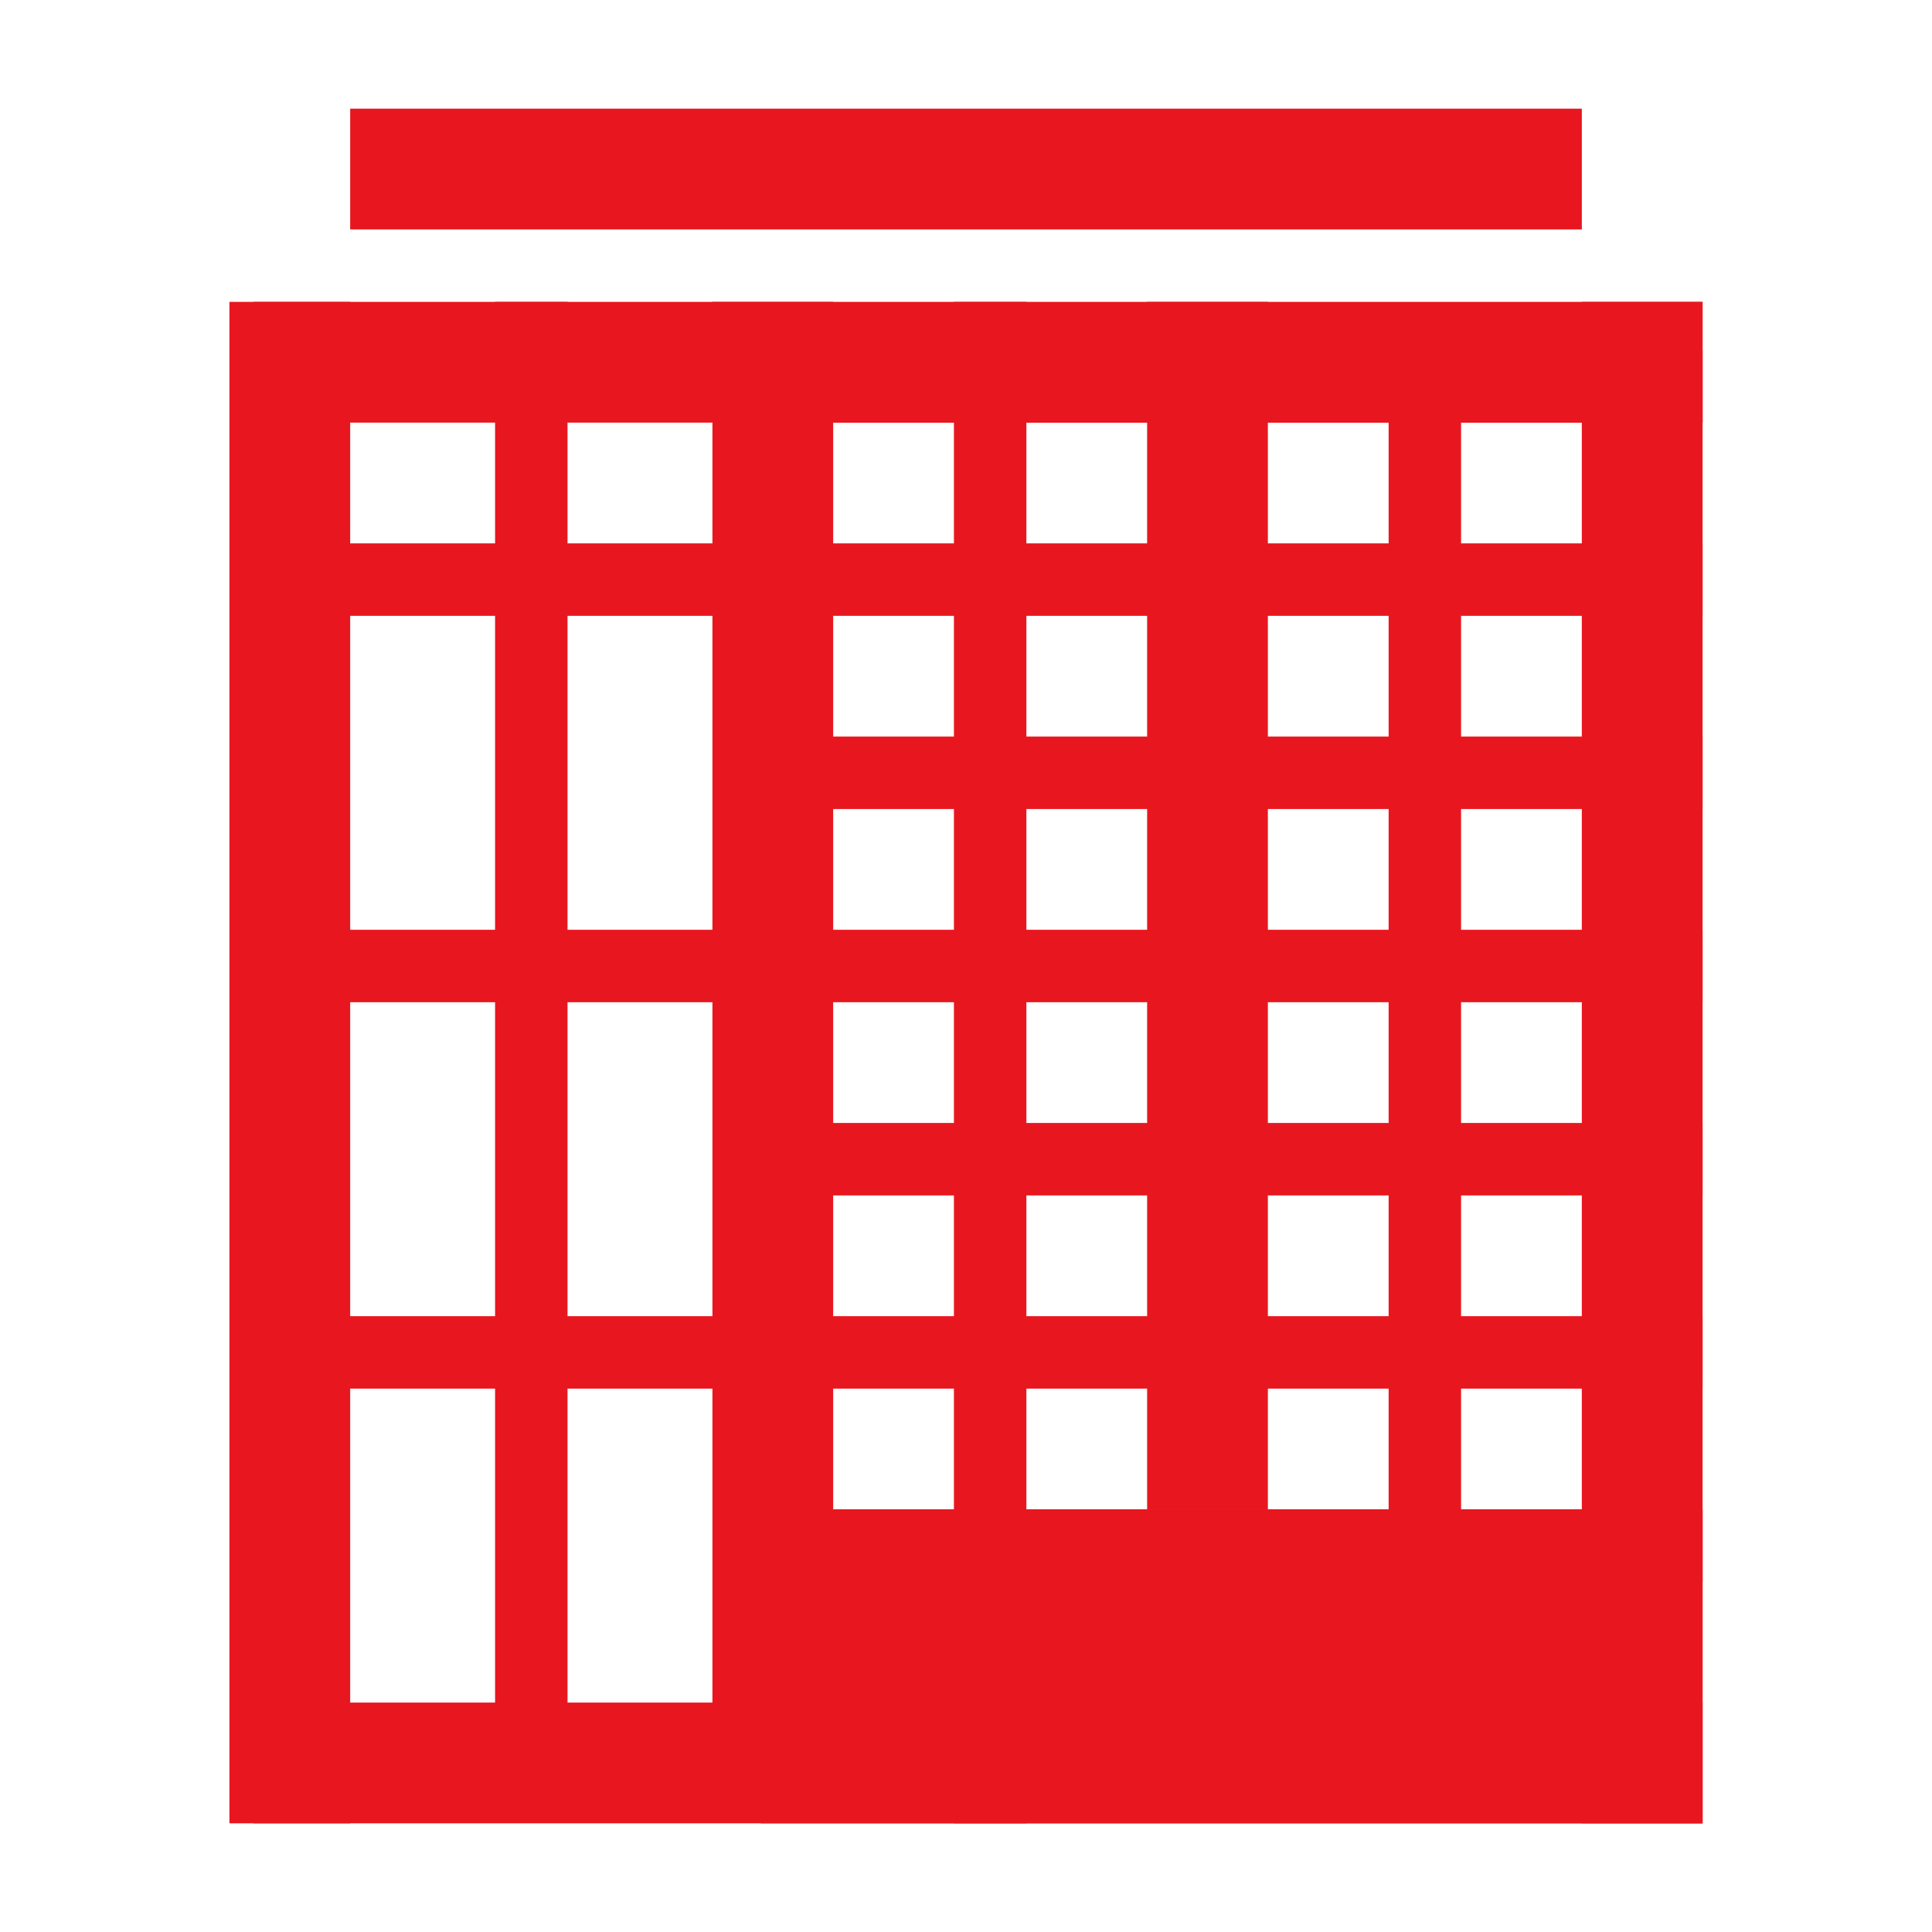 <?xml version="1.0" encoding="UTF-8"?> <!-- Generator: Adobe Illustrator 26.1.0, SVG Export Plug-In . SVG Version: 6.00 Build 0) --> <svg xmlns="http://www.w3.org/2000/svg" xmlns:xlink="http://www.w3.org/1999/xlink" id="Слой_1" x="0px" y="0px" viewBox="0 0 80 80" style="enable-background:new 0 0 80 80;" xml:space="preserve"> <style type="text/css"> .st0{fill:#E8171F;} </style> <g> <rect x="9.5" y="12.5" class="st0" width="5" height="63"></rect> <rect x="47.5" y="12.5" class="st0" width="5" height="50"></rect> <rect x="65.5" y="12.5" class="st0" width="5" height="63"></rect> <rect x="29.5" y="12.5" class="st0" width="5" height="62"></rect> <rect x="20.5" y="12.5" class="st0" width="3" height="61"></rect> <rect x="39.5" y="12.5" class="st0" width="3" height="63"></rect> <rect x="57.5" y="14.5" class="st0" width="3" height="60"></rect> <rect x="31.5" y="62.5" class="st0" width="39" height="13"></rect> <rect x="10.5" y="22.5" class="st0" width="24" height="3"></rect> <rect x="30.5" y="62.5" class="st0" width="40" height="3"></rect> <rect x="30.5" y="46.5" class="st0" width="40" height="3"></rect> <rect x="30.5" y="38.5" class="st0" width="40" height="3"></rect> <rect x="30.5" y="30.5" class="st0" width="40" height="3"></rect> <rect x="30.5" y="22.5" class="st0" width="40" height="3"></rect> <rect x="30.5" y="14.5" class="st0" width="40" height="3"></rect> <rect x="10.5" y="38.5" class="st0" width="24" height="3"></rect> <rect x="10.5" y="54.5" class="st0" width="60" height="3"></rect> <rect x="10.5" y="70.5" class="st0" width="60" height="5"></rect> <rect x="10.5" y="12.5" class="st0" width="60" height="5"></rect> <rect x="14.5" y="4.5" class="st0" width="51" height="5"></rect> </g> </svg> 
